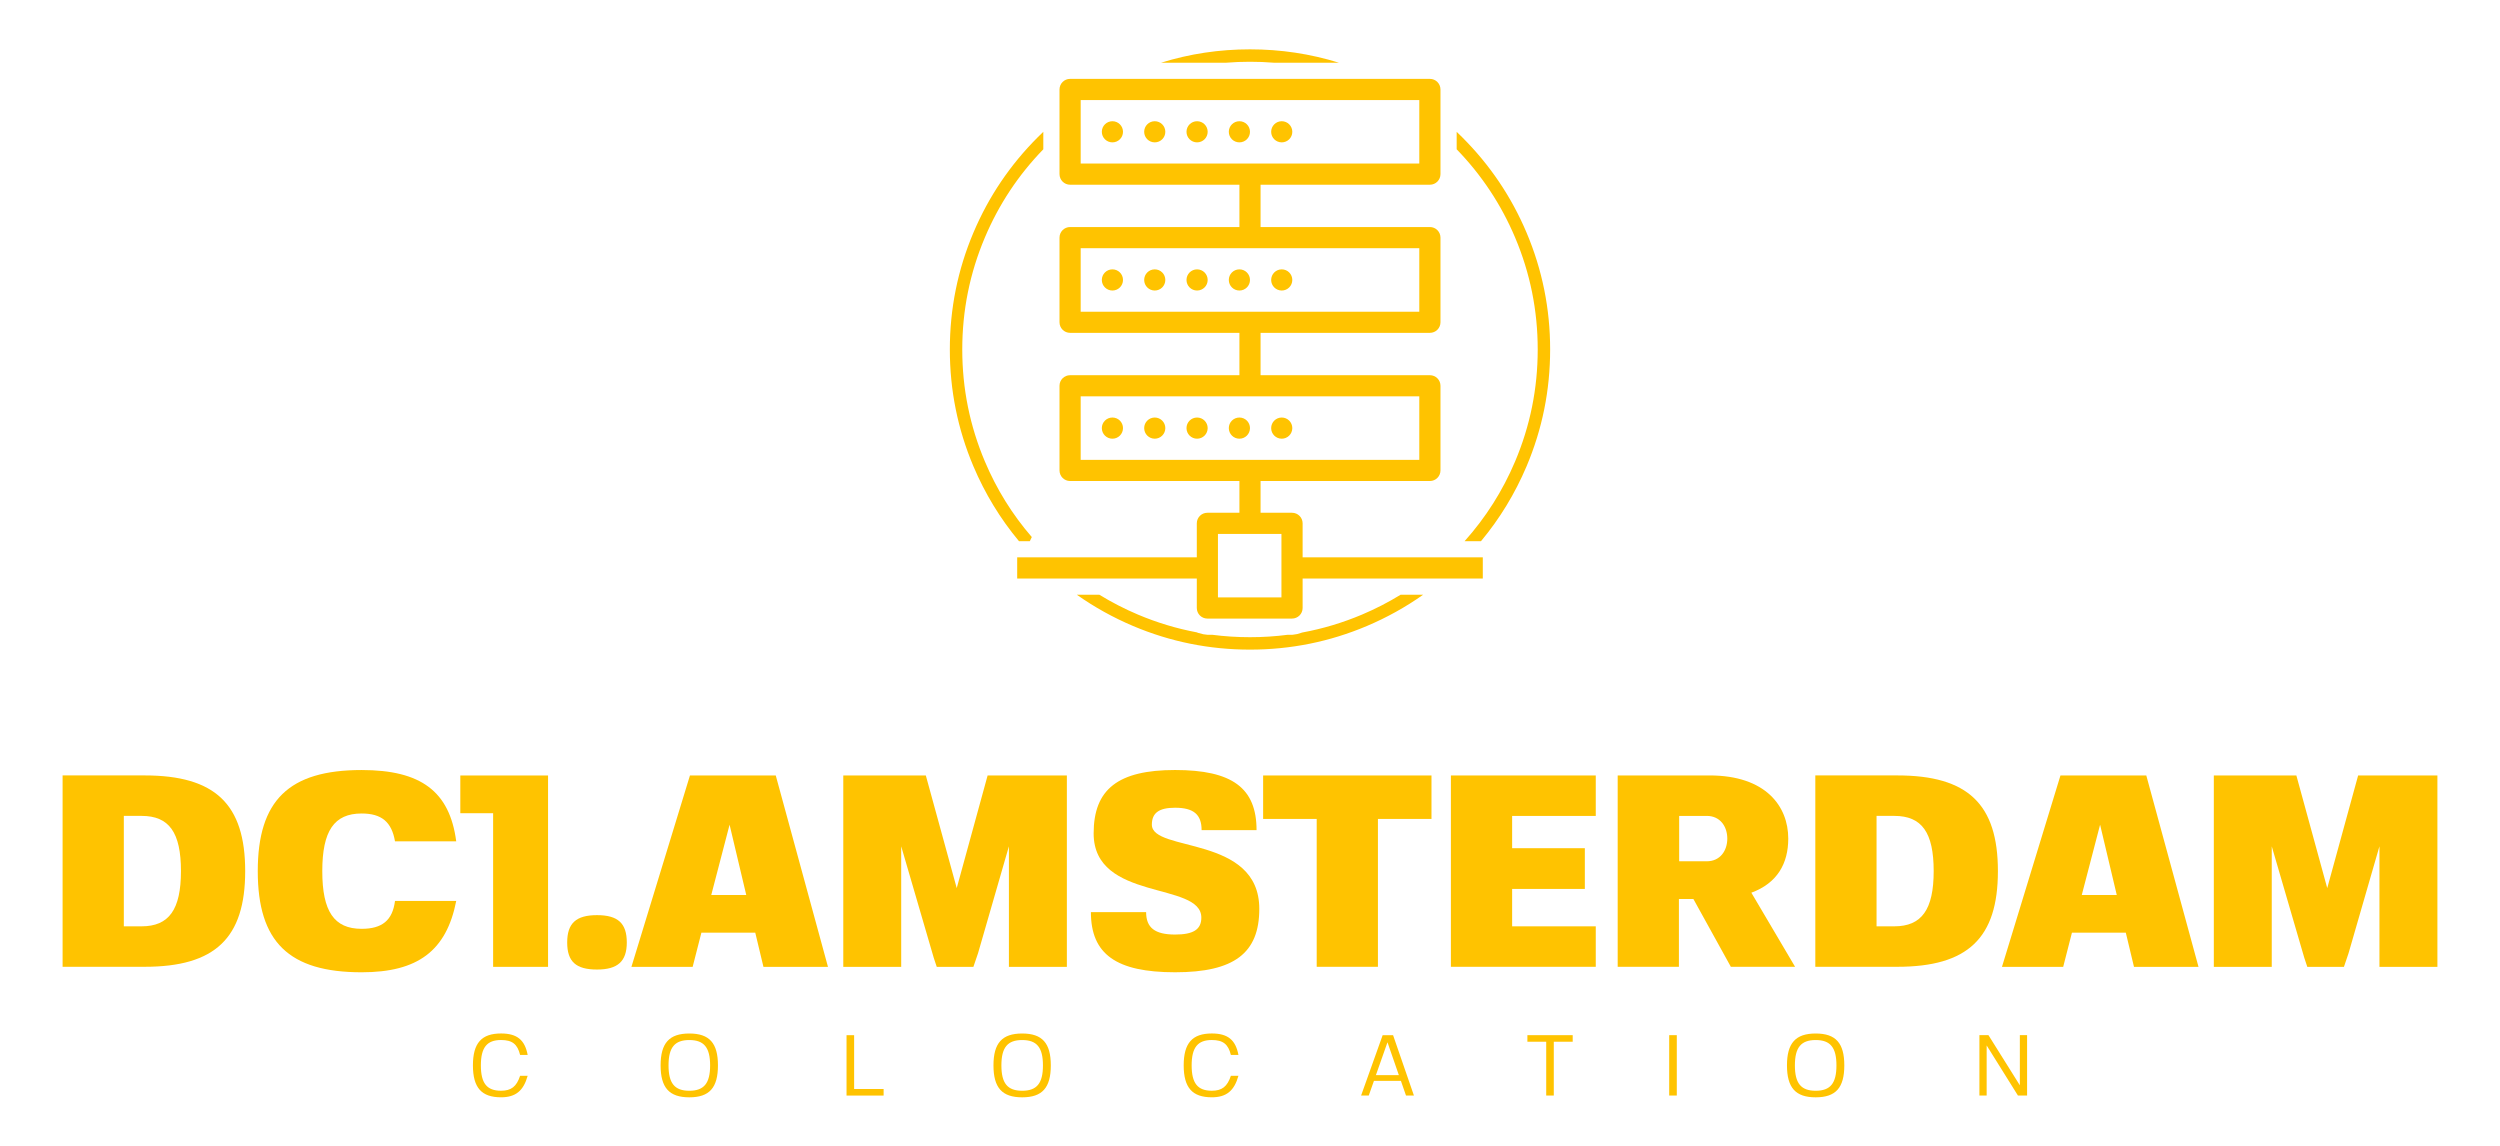 <?xml version="1.0" encoding="UTF-8"?>
<svg width="1200" height="550" version="1.1" viewBox="0 0 317.49 145.52" xmlns="http://www.w3.org/2000/svg">
 <g transform="translate(7.657 -185.13)">
  <g transform="matrix(1.783,0,0,1.783,-108.05,-306.56)" fill="#f7941d" stroke-miterlimit="10" style="mix-blend-mode:normal">
   <g fill="#f7941d">
    <g transform="matrix(.537 0 0 .537 60.762 279.28)" fill="#ffc300">
     <path d="m60.684 136.15c-0.469 1.43-1.18 1.981-2.528 1.981-1.879 0-2.676-0.984-2.676-3.363s0.809-3.364 2.676-3.364c1.485 0 2.184 0.551 2.528 1.981h1.004c-0.376-1.992-1.407-2.848-3.532-2.848-2.586 0-3.73 1.27-3.73 4.231 0 2.964 1.144 4.234 3.73 4.234 1.93 0 2.973-0.859 3.532-2.852z"/>
     <path d="m83.129 130.54c-2.664 0-3.809 1.27-3.809 4.231 0 2.964 1.145 4.234 3.809 4.234s3.797-1.27 3.797-4.234c0-2.961-1.133-4.231-3.797-4.231zm0 0.867c1.945 0 2.758 0.985 2.758 3.364s-0.813 3.363-2.758 3.363-2.758-0.984-2.758-3.363 0.813-3.364 2.758-3.364z"/>
     <path d="m108.9 137.9h-3.911v-7.136h-1.007v8.008h4.918z"/>
     <path d="m127.28 130.54c-2.668 0-3.808 1.27-3.808 4.231 0 2.964 1.14 4.234 3.808 4.234 2.664 0 3.797-1.27 3.797-4.234 0-2.961-1.133-4.231-3.797-4.231zm0 0.867c1.942 0 2.754 0.985 2.754 3.364s-0.812 3.363-2.754 3.363c-1.945 0-2.757-0.984-2.757-3.363s0.812-3.364 2.757-3.364z"/>
     <path d="m154.96 136.15c-0.469 1.43-1.18 1.981-2.527 1.981-1.875 0-2.676-0.984-2.676-3.363s0.808-3.364 2.676-3.364c1.484 0 2.183 0.551 2.527 1.981h1.004c-0.375-1.992-1.406-2.848-3.531-2.848-2.586 0-3.731 1.27-3.731 4.231 0 2.964 1.145 4.234 3.731 4.234 1.933 0 2.972-0.859 3.531-2.852z"/>
     <path d="m178.19 138.77h1.051l-2.765-8.008h-1.383l-2.86 8.008h1.016l0.688-1.946h3.578zm-2.457-7.067 1.508 4.356h-3.043z"/>
     <path d="m200.3 130.76h-6.008v0.871h2.496v7.137h1.004v-7.137h2.508z"/>
     <path d="m213.1 130.76h1.008v8.008h-1.008z"/>
     <path d="m232.53 130.54c-2.664 0-3.808 1.27-3.808 4.231 0 2.964 1.144 4.234 3.808 4.234s3.797-1.27 3.797-4.234c0-2.961-1.133-4.231-3.797-4.231zm0 0.867c1.946 0 2.754 0.985 2.754 3.364s-0.808 3.363-2.754 3.363c-1.945 0-2.758-0.984-2.758-3.363s0.813-3.364 2.758-3.364z"/>
     <path d="m259.61 130.76v6.648l-4.164-6.648h-1.199v8.008h0.961v-6.645l4.148 6.645h1.215v-8.008z"/>
     <path d="m24.219 109c0-8.883-3.989-12.692-13.34-12.692h-10.879v25.383h10.879c9.351 0 13.34-3.808 13.34-12.691zm-13.742-7.324c3.664 0 5.222 2.211 5.222 7.324s-1.594 7.324-5.222 7.324h-2.356v-14.648z"/>
     <path d="m44.09 112.96c-0.328 2.574-1.707 3.695-4.426 3.695-3.66 0-5.219-2.32-5.219-7.648s1.559-7.649 5.219-7.649c2.648 0 3.988 1.122 4.426 3.696h8.121c-0.871-6.633-4.68-9.461-12.547-9.461-9.644 0-13.777 4.023-13.777 13.414s4.133 13.414 13.777 13.414c7.434 0 11.242-2.828 12.547-9.461z"/>
     <path d="m52.754 101.32h4.351v20.379h7.286v-25.383h-11.637z"/>
     <path d="m70.883 114.84c-2.793 0-3.953 1.09-3.953 3.629 0 2.535 1.16 3.586 3.953 3.586 2.754 0 3.953-1.086 3.953-3.586 0-2.539-1.16-3.629-3.953-3.629z"/>
     <path d="m92.961 121.7h8.559l-6.926-25.383h-11.383l-7.762 25.383h8.121l1.16-4.535h7.145zm-4.492-18.855 2.211 9.32h-4.641z"/>
     <path d="m103.55 121.7h7.683v-15.992l4.317 14.793 0.398 1.199h4.86l0.617-1.812 4.094-14.18v15.992h7.687v-25.383h-10.512l-4.097 14.938-4.098-14.938h-10.949z"/>
     <path d="m144.48 102.84c0-1.559 0.942-2.246 3.082-2.246 2.465 0 3.516 0.906 3.516 2.972h7.289c0-5.586-3.226-7.976-10.805-7.976-7.543 0-10.804 2.535-10.804 8.41 0 9.066 14.285 6.344 14.285 11.168 0 1.594-1.09 2.246-3.481 2.246-2.683 0-3.843-0.906-3.843-2.973h-7.325c0 5.586 3.372 7.977 11.168 7.977 7.832 0 11.168-2.535 11.168-8.41 0-9.824-14.25-7.469-14.25-11.168z"/>
     <path d="m181.57 96.312h-22.332v5.766h7.106v19.617h8.121v-19.617h7.105z"/>
     <path d="m203.36 101.68v-5.368h-19.215v25.383h19.215v-5.367h-11.093v-4.969h9.644v-5.402h-9.644v-4.277z"/>
     <path d="m216.31 112.7 4.968 8.992h8.52l-5.801-9.828c3.445-1.269 4.895-3.879 4.895-7.179 0-4.278-2.973-8.376-10.442-8.376h-12.183v25.383h8.121v-8.992zm-1.887-5.004v-6.019h3.664c1.777 0 2.719 1.414 2.719 3.008 0 1.597-0.942 3.011-2.719 3.011z"/>
     <path d="m256.7 109c0-8.883-3.988-12.692-13.344-12.692h-10.875v25.383h10.875c9.356 0 13.344-3.808 13.344-12.691zm-13.742-7.324c3.664 0 5.223 2.211 5.223 7.324s-1.598 7.324-5.223 7.324h-2.355v-14.648z"/>
     <path d="m274.75 121.7h8.558l-6.925-25.383h-11.387l-7.758 25.383h8.121l1.16-4.535h7.145zm-4.496-18.855 2.211 9.32h-4.641z"/>
     <path d="m285.34 121.7h7.683v-15.992l4.317 14.793 0.398 1.199h4.86l0.613-1.812 4.097-14.18v15.992h7.688v-25.383h-10.516l-4.097 14.938-4.094-14.938h-10.949z"/>
     <path d="m132.23 5.324c0-0.777 0.629-1.406 1.403-1.406h47.726c0.774 0 1.403 0.629 1.403 1.406v11.227c0 0.777-0.629 1.406-1.403 1.406h-22.461v5.613h22.461c0.774 0 1.403 0.629 1.403 1.403v11.23c0 0.774-0.629 1.402-1.403 1.402h-22.461v5.618h22.461c0.774 0 1.403 0.625 1.403 1.402v11.23c0 0.774-0.629 1.403-1.403 1.403h-22.461v4.211h4.172c0.778 0 1.406 0.629 1.406 1.402v4.512h23.899v2.808h-23.899v3.911c0 0.773-0.628 1.402-1.406 1.402h-11.226c-0.778 0-1.403-0.629-1.403-1.402v-3.911h-23.824v-2.808h23.824v-4.512c0-0.773 0.625-1.402 1.403-1.402h4.25v-4.211h-22.461c-0.774 0-1.403-0.629-1.403-1.403v-11.23c0-0.777 0.629-1.402 1.403-1.402h22.461v-5.618h-22.461c-0.774 0-1.403-0.628-1.403-1.402v-11.23c0-0.774 0.629-1.403 1.403-1.403h22.461v-5.613h-22.461c-0.774 0-1.403-0.629-1.403-1.406zm47.723 1.403h-44.914v8.421h44.914zm-42.109 4.211c0-0.774 0.629-1.403 1.406-1.403 0.773 0 1.402 0.629 1.402 1.403 0 0.777-0.629 1.402-1.402 1.402-0.777 0-1.406-0.625-1.406-1.402zm5.617 0c0-0.774 0.629-1.403 1.402-1.403 0.774 0 1.403 0.629 1.403 1.403 0 0.777-0.629 1.402-1.403 1.402-0.773 0-1.402-0.625-1.402-1.402zm5.613 0c0-0.774 0.629-1.403 1.402-1.403 0.778 0 1.407 0.629 1.407 1.403 0 0.777-0.629 1.402-1.407 1.402-0.773 0-1.402-0.625-1.402-1.402zm5.613 0c0-0.774 0.629-1.403 1.407-1.403 0.773 0 1.402 0.629 1.402 1.403 0 0.777-0.629 1.402-1.402 1.402-0.778 0-1.407-0.625-1.407-1.402zm5.618 0c0-0.774 0.629-1.403 1.402-1.403s1.402 0.629 1.402 1.403c0 0.777-0.629 1.402-1.402 1.402s-1.402-0.625-1.402-1.402zm-25.266 23.863h44.914v-8.422h-44.914zm2.805-4.211c0-0.778 0.629-1.406 1.406-1.406 0.773 0 1.402 0.628 1.402 1.406 0 0.773-0.629 1.402-1.402 1.402-0.777 0-1.406-0.629-1.406-1.402zm5.617 0c0-0.778 0.629-1.406 1.402-1.406 0.774 0 1.403 0.628 1.403 1.406 0 0.773-0.629 1.402-1.403 1.402-0.773 0-1.402-0.629-1.402-1.402zm5.613 0c0-0.778 0.629-1.406 1.402-1.406 0.778 0 1.407 0.628 1.407 1.406 0 0.773-0.629 1.402-1.407 1.402-0.773 0-1.402-0.629-1.402-1.402zm5.613 0c0-0.778 0.629-1.406 1.407-1.406 0.773 0 1.402 0.628 1.402 1.406 0 0.773-0.629 1.402-1.402 1.402-0.778 0-1.407-0.629-1.407-1.402zm5.618 0c0-0.778 0.629-1.406 1.402-1.406s1.402 0.628 1.402 1.406c0 0.773-0.629 1.402-1.402 1.402s-1.402-0.629-1.402-1.402zm-25.266 23.859h44.914v-8.422h-44.914zm2.805-4.211c0-0.773 0.629-1.402 1.406-1.402 0.773 0 1.402 0.629 1.402 1.402 0 0.778-0.629 1.407-1.402 1.407-0.777 0-1.406-0.629-1.406-1.407zm5.617 0c0-0.773 0.629-1.402 1.402-1.402 0.774 0 1.403 0.629 1.403 1.402 0 0.778-0.629 1.407-1.403 1.407-0.773 0-1.402-0.629-1.402-1.407zm5.613 0c0-0.773 0.629-1.402 1.402-1.402 0.778 0 1.407 0.629 1.407 1.402 0 0.778-0.629 1.407-1.407 1.407-0.773 0-1.402-0.629-1.402-1.407zm5.613 0c0-0.773 0.629-1.402 1.407-1.402 0.773 0 1.402 0.629 1.402 1.402 0 0.778-0.629 1.407-1.402 1.407-0.778 0-1.407-0.629-1.407-1.407zm5.618 0c0-0.773 0.629-1.402 1.402-1.402s1.402 0.629 1.402 1.402c0 0.778-0.629 1.407-1.402 1.407s-1.402-0.629-1.402-1.407zm1.363 14.035h-8.422v8.422h8.422zm-32.324-52.613c0.246-0.242 0.492-0.484 0.738-0.719v2.317c-3.316 3.418-5.898 7.32-7.75 11.699-2 4.727-3 9.676-3 14.855 0 5.176 1 10.126 3 14.852 1.555 3.684 3.629 7.027 6.223 10.027l-0.262 0.547h-1.438c-2.492-2.996-4.507-6.304-6.043-9.929-2.086-4.934-3.128-10.098-3.128-15.497 0-5.402 1.042-10.566 3.128-15.5 2.016-4.761 4.86-8.98 8.532-12.652zm28.152-11.66c4.062 0 7.996 0.59 11.793 1.773h-8.648c-1.04-0.085-2.086-0.125-3.145-0.125s-2.105 0.04-3.145 0.125h-8.648c3.797-1.183 7.731-1.773 11.793-1.773zm28.148 11.66c3.676 3.672 6.52 7.891 8.536 12.652 2.086 4.934 3.128 10.098 3.128 15.5 0 5.399-1.042 10.563-3.128 15.497-1.536 3.625-3.551 6.933-6.043 9.929h-2.176c2.812-3.144 5.047-6.668 6.699-10.574 2-4.726 3-9.676 3-14.852 0-5.179-1-10.128-3-14.855-1.852-4.379-4.437-8.281-7.75-11.699v-2.317c0.246 0.235 0.492 0.477 0.734 0.719zm-12.652 64.832c-4.93 2.086-10.098 3.129-15.496 3.129s-10.566-1.043-15.496-3.129c-2.66-1.125-5.152-2.512-7.473-4.152h2.989c1.628 1 3.335 1.879 5.125 2.637 2.531 1.07 5.125 1.851 7.785 2.351l0.191 0.074 0.684 0.18 0.543 0.07h0.632c1.649 0.215 3.321 0.321 5.02 0.321s3.371-0.106 5.02-0.321h0.597l0.059-4e-3 0.582-0.089 0.676-0.207c2.707-0.497 5.347-1.29 7.921-2.375 1.79-0.758 3.497-1.637 5.125-2.637h2.989c-2.321 1.64-4.813 3.027-7.473 4.152z" fill-rule="evenodd"/>
    </g>
   </g>
  </g>
 </g>
</svg>
